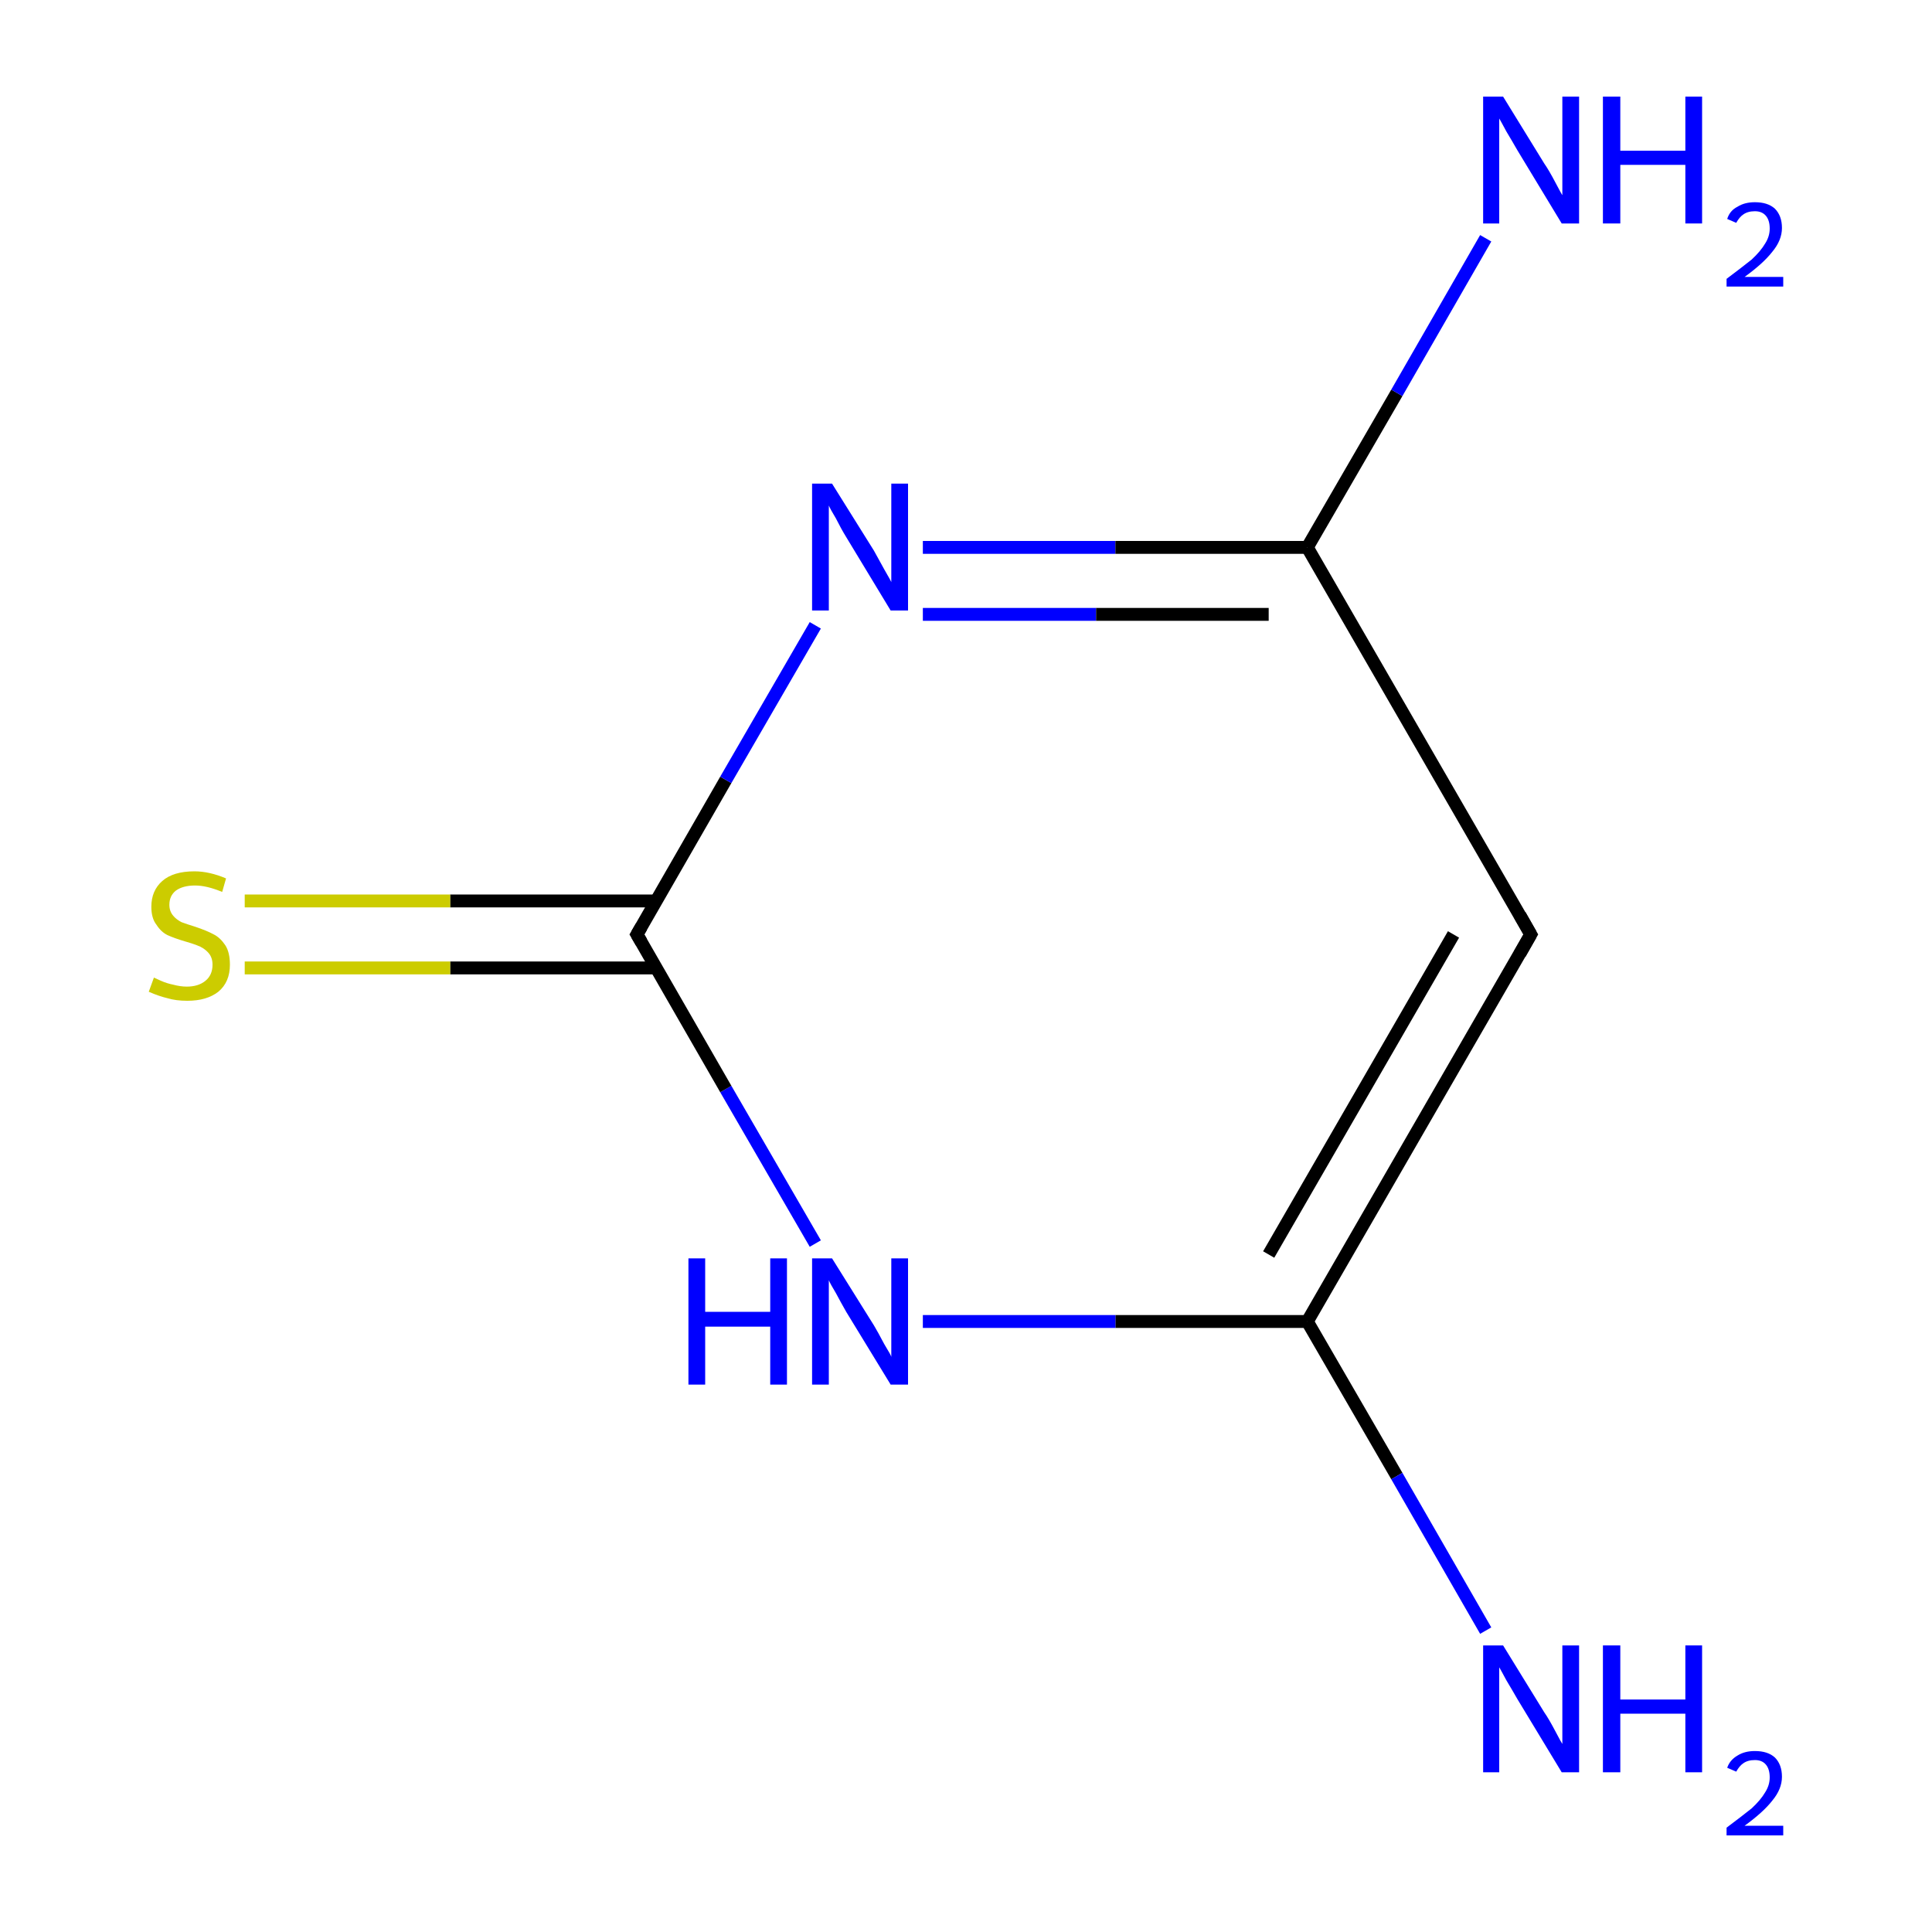 <?xml version='1.0' encoding='iso-8859-1'?>
<svg version='1.1' baseProfile='full'
              xmlns='http://www.w3.org/2000/svg'
                      xmlns:rdkit='http://www.rdkit.org/xml'
                      xmlns:xlink='http://www.w3.org/1999/xlink'
                  xml:space='preserve'
width='300px' height='300px' viewBox='0 0 300 300'>
<!-- END OF HEADER -->
<rect style='opacity:1.0;fill:none;stroke:none' width='300.0' height='300.0' x='0.0' y='0.0'> </rect>
<path class='bond-0 atom-0 atom-1' d='M 237.7,145.1 L 203.0,205.2' style='fill:none;fill-rule:evenodd;stroke:#000000;stroke-width:2.0px;stroke-linecap:butt;stroke-linejoin:miter;stroke-opacity:1' />
<path class='bond-0 atom-0 atom-1' d='M 225.7,145.1 L 197.0,194.8' style='fill:none;fill-rule:evenodd;stroke:#000000;stroke-width:2.0px;stroke-linecap:butt;stroke-linejoin:miter;stroke-opacity:1' />
<path class='bond-1 atom-1 atom-2' d='M 203.0,205.2 L 173.2,205.2' style='fill:none;fill-rule:evenodd;stroke:#000000;stroke-width:2.0px;stroke-linecap:butt;stroke-linejoin:miter;stroke-opacity:1' />
<path class='bond-1 atom-1 atom-2' d='M 173.2,205.2 L 143.3,205.2' style='fill:none;fill-rule:evenodd;stroke:#0000FF;stroke-width:2.0px;stroke-linecap:butt;stroke-linejoin:miter;stroke-opacity:1' />
<path class='bond-2 atom-2 atom-3' d='M 126.6,193.1 L 112.7,169.1' style='fill:none;fill-rule:evenodd;stroke:#0000FF;stroke-width:2.0px;stroke-linecap:butt;stroke-linejoin:miter;stroke-opacity:1' />
<path class='bond-2 atom-2 atom-3' d='M 112.7,169.1 L 98.9,145.1' style='fill:none;fill-rule:evenodd;stroke:#000000;stroke-width:2.0px;stroke-linecap:butt;stroke-linejoin:miter;stroke-opacity:1' />
<path class='bond-3 atom-3 atom-4' d='M 101.9,139.9 L 69.9,139.9' style='fill:none;fill-rule:evenodd;stroke:#000000;stroke-width:2.0px;stroke-linecap:butt;stroke-linejoin:miter;stroke-opacity:1' />
<path class='bond-3 atom-3 atom-4' d='M 69.9,139.9 L 38.0,139.9' style='fill:none;fill-rule:evenodd;stroke:#CCCC00;stroke-width:2.0px;stroke-linecap:butt;stroke-linejoin:miter;stroke-opacity:1' />
<path class='bond-3 atom-3 atom-4' d='M 101.9,150.3 L 69.9,150.3' style='fill:none;fill-rule:evenodd;stroke:#000000;stroke-width:2.0px;stroke-linecap:butt;stroke-linejoin:miter;stroke-opacity:1' />
<path class='bond-3 atom-3 atom-4' d='M 69.9,150.3 L 38.0,150.3' style='fill:none;fill-rule:evenodd;stroke:#CCCC00;stroke-width:2.0px;stroke-linecap:butt;stroke-linejoin:miter;stroke-opacity:1' />
<path class='bond-4 atom-3 atom-5' d='M 98.9,145.1 L 112.7,121.1' style='fill:none;fill-rule:evenodd;stroke:#000000;stroke-width:2.0px;stroke-linecap:butt;stroke-linejoin:miter;stroke-opacity:1' />
<path class='bond-4 atom-3 atom-5' d='M 112.7,121.1 L 126.6,97.1' style='fill:none;fill-rule:evenodd;stroke:#0000FF;stroke-width:2.0px;stroke-linecap:butt;stroke-linejoin:miter;stroke-opacity:1' />
<path class='bond-5 atom-5 atom-6' d='M 143.3,85.0 L 173.2,85.0' style='fill:none;fill-rule:evenodd;stroke:#0000FF;stroke-width:2.0px;stroke-linecap:butt;stroke-linejoin:miter;stroke-opacity:1' />
<path class='bond-5 atom-5 atom-6' d='M 173.2,85.0 L 203.0,85.0' style='fill:none;fill-rule:evenodd;stroke:#000000;stroke-width:2.0px;stroke-linecap:butt;stroke-linejoin:miter;stroke-opacity:1' />
<path class='bond-5 atom-5 atom-6' d='M 143.3,95.4 L 170.2,95.4' style='fill:none;fill-rule:evenodd;stroke:#0000FF;stroke-width:2.0px;stroke-linecap:butt;stroke-linejoin:miter;stroke-opacity:1' />
<path class='bond-5 atom-5 atom-6' d='M 170.2,95.4 L 197.0,95.4' style='fill:none;fill-rule:evenodd;stroke:#000000;stroke-width:2.0px;stroke-linecap:butt;stroke-linejoin:miter;stroke-opacity:1' />
<path class='bond-6 atom-6 atom-7' d='M 203.0,85.0 L 216.9,61.0' style='fill:none;fill-rule:evenodd;stroke:#000000;stroke-width:2.0px;stroke-linecap:butt;stroke-linejoin:miter;stroke-opacity:1' />
<path class='bond-6 atom-6 atom-7' d='M 216.9,61.0 L 230.7,37.0' style='fill:none;fill-rule:evenodd;stroke:#0000FF;stroke-width:2.0px;stroke-linecap:butt;stroke-linejoin:miter;stroke-opacity:1' />
<path class='bond-7 atom-1 atom-8' d='M 203.0,205.2 L 216.9,229.2' style='fill:none;fill-rule:evenodd;stroke:#000000;stroke-width:2.0px;stroke-linecap:butt;stroke-linejoin:miter;stroke-opacity:1' />
<path class='bond-7 atom-1 atom-8' d='M 216.9,229.2 L 230.7,253.2' style='fill:none;fill-rule:evenodd;stroke:#0000FF;stroke-width:2.0px;stroke-linecap:butt;stroke-linejoin:miter;stroke-opacity:1' />
<path class='bond-8 atom-6 atom-0' d='M 203.0,85.0 L 237.7,145.1' style='fill:none;fill-rule:evenodd;stroke:#000000;stroke-width:2.0px;stroke-linecap:butt;stroke-linejoin:miter;stroke-opacity:1' />
<path d='M 236.0,148.1 L 237.7,145.1 L 236.0,142.1' style='fill:none;stroke:#000000;stroke-width:2.0px;stroke-linecap:butt;stroke-linejoin:miter;stroke-miterlimit:10;stroke-opacity:1;' />
<path d='M 99.6,146.3 L 98.9,145.1 L 99.6,143.9' style='fill:none;stroke:#000000;stroke-width:2.0px;stroke-linecap:butt;stroke-linejoin:miter;stroke-miterlimit:10;stroke-opacity:1;' />
<path class='atom-2' d='M 106.9 195.4
L 109.5 195.4
L 109.5 203.7
L 119.6 203.7
L 119.6 195.4
L 122.2 195.4
L 122.2 215.0
L 119.6 215.0
L 119.6 206.0
L 109.5 206.0
L 109.5 215.0
L 106.9 215.0
L 106.9 195.4
' fill='#0000FF'/>
<path class='atom-2' d='M 129.2 195.4
L 135.7 205.8
Q 136.3 206.8, 137.3 208.7
Q 138.4 210.5, 138.4 210.7
L 138.4 195.4
L 141.0 195.4
L 141.0 215.0
L 138.3 215.0
L 131.4 203.7
Q 130.6 202.3, 129.8 200.8
Q 128.9 199.3, 128.7 198.8
L 128.7 215.0
L 126.1 215.0
L 126.1 195.4
L 129.2 195.4
' fill='#0000FF'/>
<path class='atom-4' d='M 23.9 151.8
Q 24.1 151.9, 25.0 152.3
Q 25.9 152.7, 26.9 152.9
Q 28.0 153.2, 29.0 153.2
Q 30.8 153.2, 31.9 152.3
Q 33.0 151.4, 33.0 149.8
Q 33.0 148.7, 32.4 148.0
Q 31.9 147.4, 31.1 147.0
Q 30.2 146.6, 28.8 146.2
Q 27.1 145.7, 26.0 145.2
Q 25.0 144.7, 24.3 143.6
Q 23.5 142.6, 23.5 140.8
Q 23.5 138.3, 25.2 136.8
Q 26.9 135.3, 30.2 135.3
Q 32.5 135.3, 35.1 136.4
L 34.5 138.5
Q 32.1 137.5, 30.3 137.5
Q 28.4 137.5, 27.3 138.3
Q 26.3 139.1, 26.3 140.5
Q 26.3 141.5, 26.9 142.2
Q 27.4 142.8, 28.2 143.2
Q 29.0 143.5, 30.3 143.9
Q 32.1 144.5, 33.2 145.1
Q 34.2 145.6, 35.0 146.8
Q 35.7 147.9, 35.7 149.8
Q 35.7 152.5, 33.9 154.0
Q 32.1 155.4, 29.1 155.4
Q 27.3 155.4, 26.0 155.0
Q 24.7 154.7, 23.1 154.0
L 23.9 151.8
' fill='#CCCC00'/>
<path class='atom-5' d='M 129.2 75.1
L 135.7 85.5
Q 136.3 86.6, 137.3 88.4
Q 138.4 90.3, 138.4 90.4
L 138.4 75.1
L 141.0 75.1
L 141.0 94.8
L 138.3 94.8
L 131.4 83.4
Q 130.6 82.1, 129.8 80.5
Q 128.9 79.0, 128.7 78.5
L 128.7 94.8
L 126.1 94.8
L 126.1 75.1
L 129.2 75.1
' fill='#0000FF'/>
<path class='atom-7' d='M 233.4 15.0
L 239.8 25.4
Q 240.5 26.4, 241.5 28.3
Q 242.5 30.2, 242.6 30.3
L 242.6 15.0
L 245.2 15.0
L 245.2 34.7
L 242.5 34.7
L 235.6 23.3
Q 234.8 21.9, 233.9 20.4
Q 233.1 18.9, 232.8 18.4
L 232.8 34.7
L 230.3 34.7
L 230.3 15.0
L 233.4 15.0
' fill='#0000FF'/>
<path class='atom-7' d='M 248.9 15.0
L 251.6 15.0
L 251.6 23.4
L 261.7 23.4
L 261.7 15.0
L 264.3 15.0
L 264.3 34.7
L 261.7 34.7
L 261.7 25.6
L 251.6 25.6
L 251.6 34.7
L 248.9 34.7
L 248.9 15.0
' fill='#0000FF'/>
<path class='atom-7' d='M 268.2 34.0
Q 268.6 32.7, 269.8 32.1
Q 270.9 31.4, 272.5 31.4
Q 274.5 31.4, 275.6 32.4
Q 276.7 33.5, 276.7 35.4
Q 276.7 37.3, 275.2 39.1
Q 273.8 40.9, 270.9 43.0
L 276.9 43.0
L 276.9 44.5
L 268.1 44.5
L 268.1 43.3
Q 270.5 41.5, 272.0 40.3
Q 273.4 39.0, 274.1 37.8
Q 274.8 36.7, 274.8 35.5
Q 274.8 34.2, 274.2 33.5
Q 273.6 32.8, 272.5 32.8
Q 271.4 32.8, 270.7 33.3
Q 270.1 33.7, 269.6 34.6
L 268.2 34.0
' fill='#0000FF'/>
<path class='atom-8' d='M 233.4 255.5
L 239.8 265.9
Q 240.5 266.9, 241.5 268.8
Q 242.5 270.7, 242.6 270.8
L 242.6 255.5
L 245.2 255.5
L 245.2 275.2
L 242.5 275.2
L 235.6 263.8
Q 234.8 262.4, 233.9 260.9
Q 233.1 259.4, 232.8 258.9
L 232.8 275.2
L 230.3 275.2
L 230.3 255.5
L 233.4 255.5
' fill='#0000FF'/>
<path class='atom-8' d='M 248.9 255.5
L 251.6 255.5
L 251.6 263.9
L 261.7 263.9
L 261.7 255.5
L 264.3 255.5
L 264.3 275.2
L 261.7 275.2
L 261.7 266.1
L 251.6 266.1
L 251.6 275.2
L 248.9 275.2
L 248.9 255.5
' fill='#0000FF'/>
<path class='atom-8' d='M 268.2 274.5
Q 268.6 273.3, 269.8 272.6
Q 270.9 271.9, 272.5 271.9
Q 274.5 271.9, 275.6 272.9
Q 276.7 274.0, 276.7 275.9
Q 276.7 277.8, 275.2 279.6
Q 273.8 281.4, 270.9 283.5
L 276.9 283.5
L 276.9 285.0
L 268.1 285.0
L 268.1 283.8
Q 270.5 282.0, 272.0 280.8
Q 273.4 279.5, 274.1 278.3
Q 274.8 277.2, 274.8 276.0
Q 274.8 274.7, 274.2 274.0
Q 273.6 273.3, 272.5 273.3
Q 271.4 273.3, 270.7 273.8
Q 270.1 274.2, 269.6 275.1
L 268.2 274.5
' fill='#0000FF'/>
</svg>
